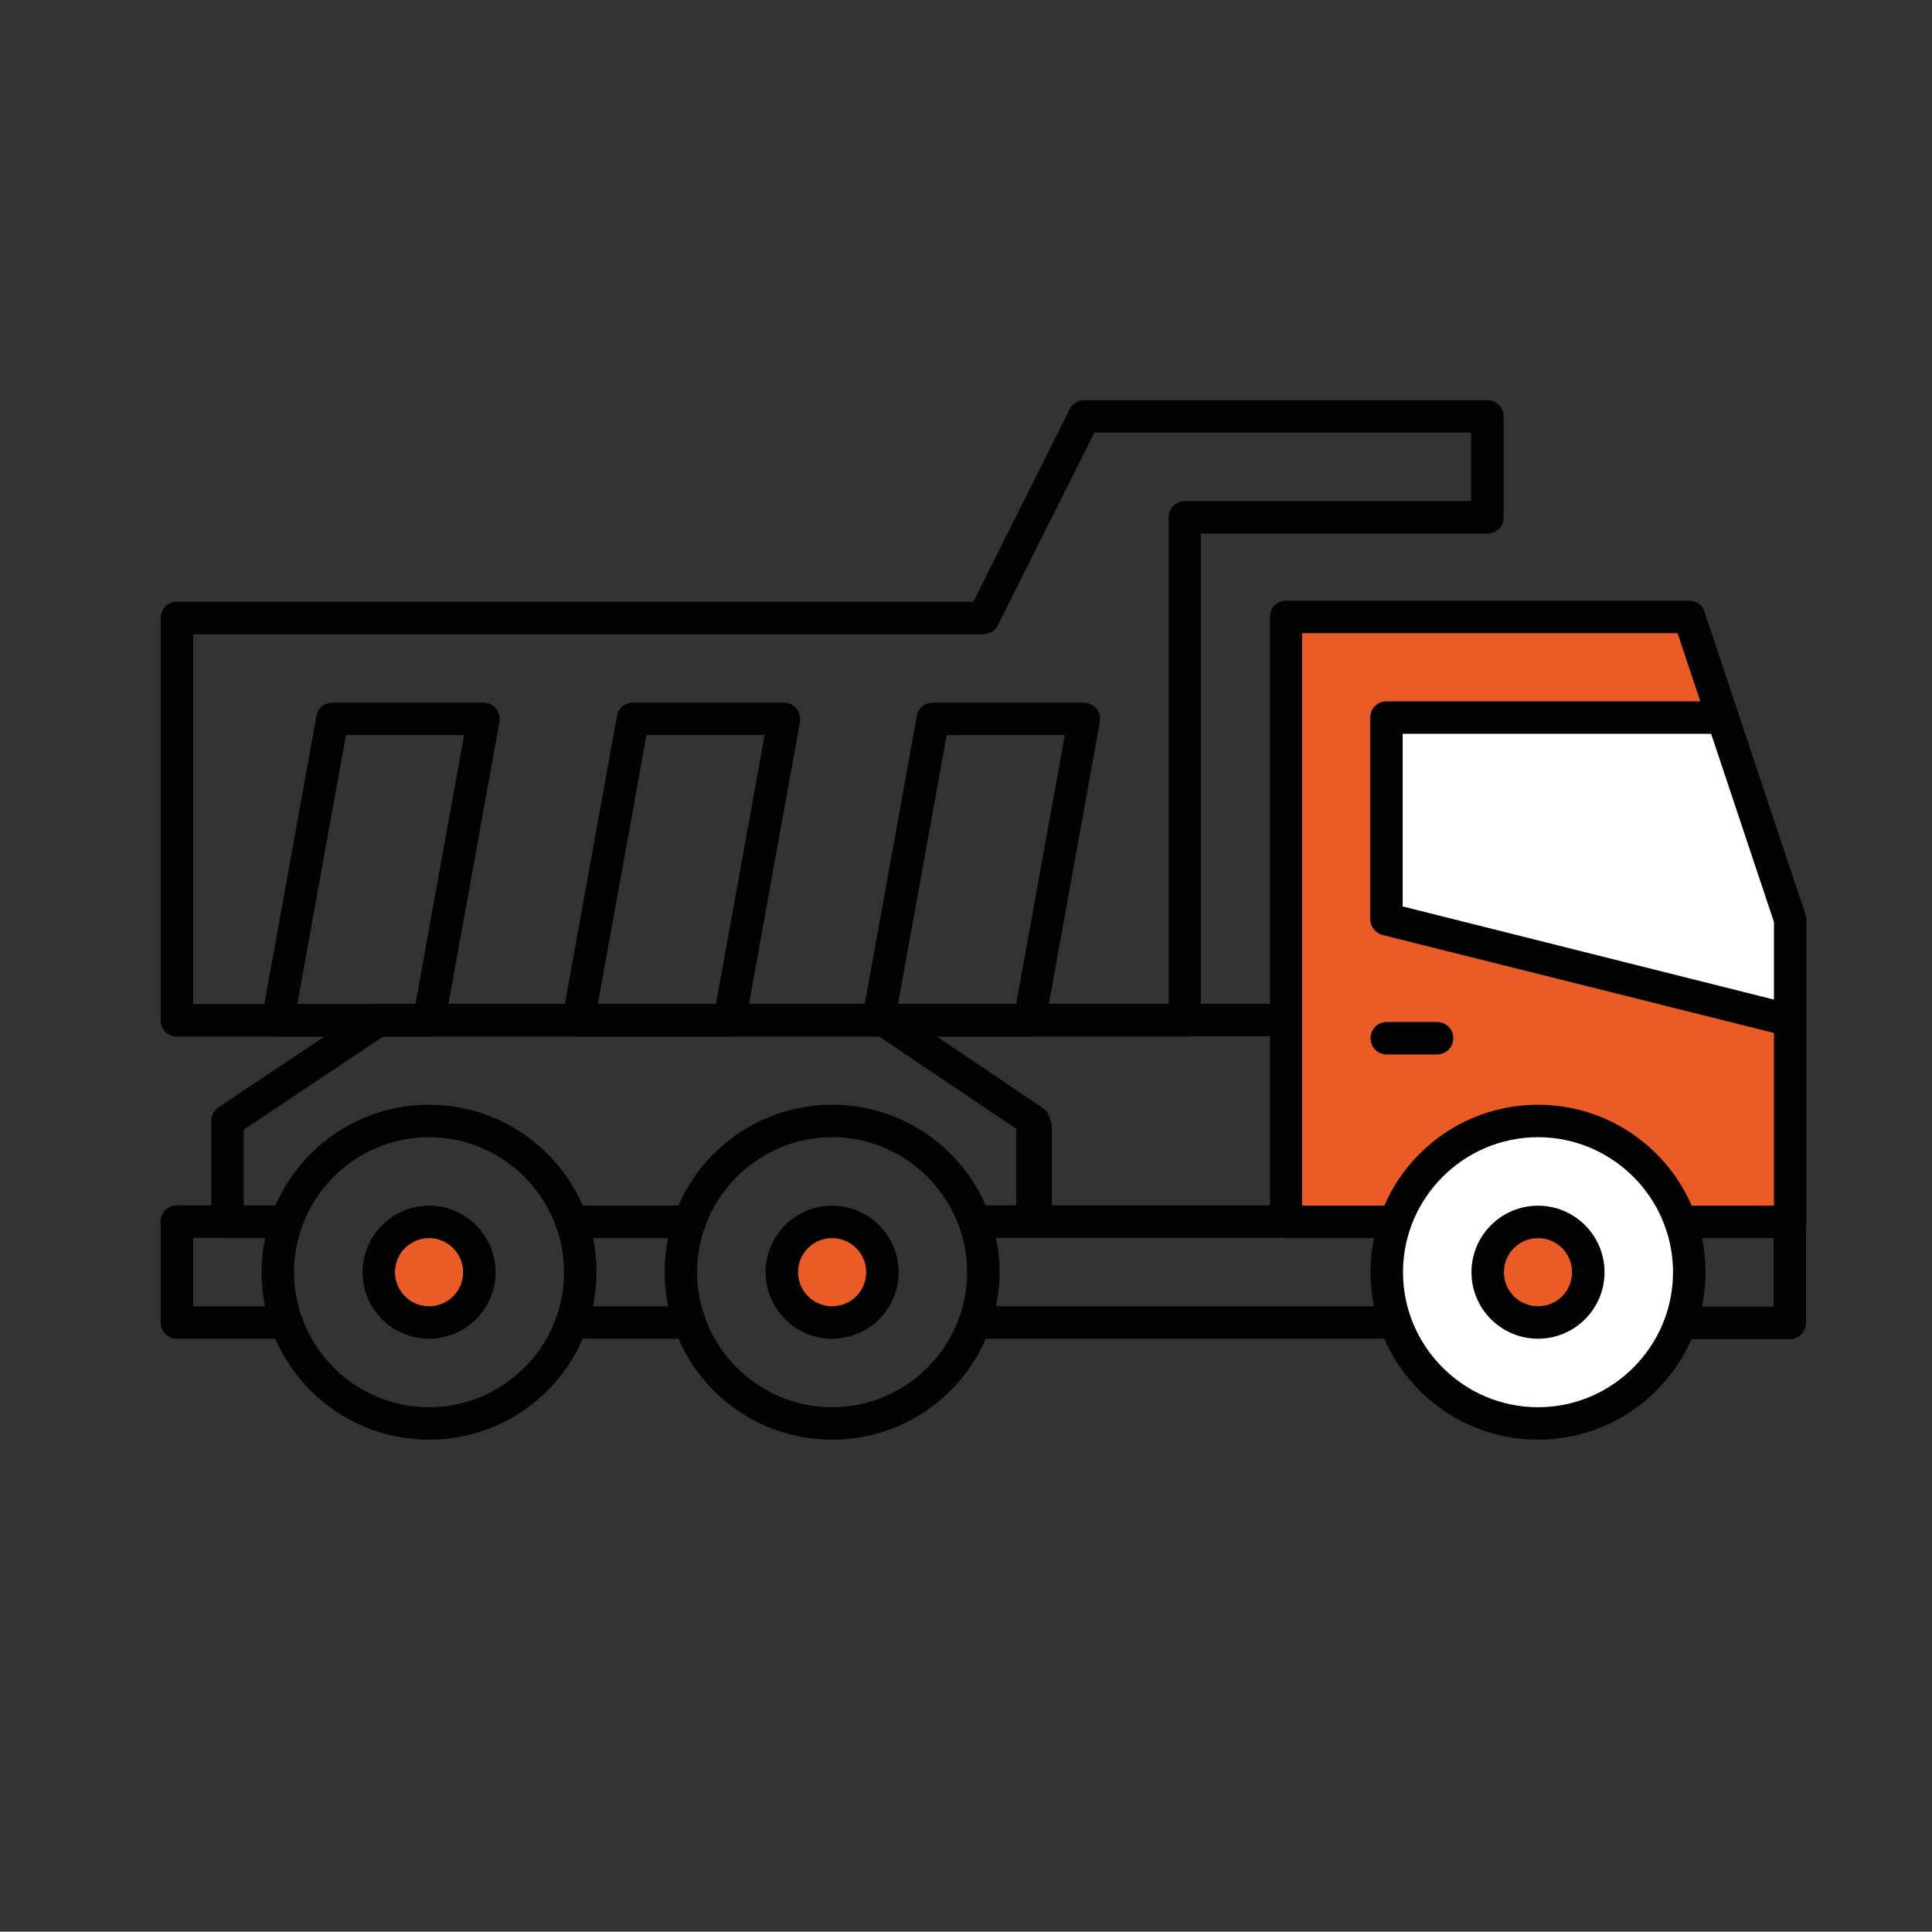 <?xml version="1.0" encoding="utf-8"?>
<!-- Generator: Adobe Illustrator 26.5.0, SVG Export Plug-In . SVG Version: 6.00 Build 0)  -->
<svg version="1.1" id="Calque_1" xmlns="http://www.w3.org/2000/svg" xmlns:xlink="http://www.w3.org/1999/xlink" x="0px" y="0px"
	 viewBox="0 0 595.3 595.2" style="enable-background:new 0 0 595.3 595.2;" xml:space="preserve">
<rect x="0" y="0" width="595.3" height="595.2" fill="#333333" stroke="none"/>
<style type="text/css">
	.st0{fill:#EB5B26;}
	.st1{fill:#FFFFFF;}
	.st2{fill:#010202;}
</style>
<g>
	<g>
		<path class="st0" d="M551.5,376.5H396.2V190.1h124.2l31.1,93.2V376.5z"/>
	</g>
	<g>
		<path class="st1" d="M530.8,221.2H427.2v62.1l124.2,31.1v-31.1L530.8,221.2z"/>
	</g>
	<g>
		<path class="st2" d="M551.5,412.6h-33.7c-2.8,0-5-2.2-5-5s2.2-5,5-5h28.7v-21.1h-28.7c-2.8,0-5-2.2-5-5s2.2-5,5-5h28.8v-87.4
			l-29.7-89H401.2v176.4H430c2.8,0,5,2.2,5,5s-2.2,5-5,5h-33.7c-0.3,0-0.7,0-1-0.1h-94.9c-2.8,0-5-2.2-5-5s2.2-5,5-5h90.9v-52.1
			H118.2l-43.1,28.8v23.3h13.1c1.4,0,2.7,0.6,3.6,1.5c0.9,0.9,1.5,2.2,1.5,3.6c0,2.8-2.2,5-5,5H70.1c-0.3,0-0.7,0-1-0.1h-9.6v21.1
			h28.8c2.8,0,5,2.2,5,5s-2.2,5-5,5H54.5c-2.8,0-5-2.2-5-5v-31.1c0-2.8,2.2-5,5-5h10.6v-26c0-1.7,0.8-3.2,2.2-4.2l46.6-31.1
			c0.8-0.5,1.8-0.8,2.8-0.8h274.6V190.1c0-2.8,2.2-5,5-5h124.2c2.2,0,4.1,1.4,4.7,3.4l31.1,93.2c0.2,0.5,0.3,1,0.3,1.6v93.2
			c0,0.3,0,0.7-0.1,1v30.1C556.5,410.4,554.2,412.6,551.5,412.6z M430,412.5H300.4c-2.8,0-5-2.2-5-5s2.2-5,5-5H430c2.8,0,5,2.2,5,5
			S432.8,412.5,430,412.5z M212.5,412.5h-36.4c-2.8,0-5-2.2-5-5s2.2-5,5-5h36.4c2.8,0,5,2.2,5,5S215.3,412.5,212.5,412.5z
			 M212.5,381.5h-36.4c-2.8,0-5-2.2-5-5s2.2-5,5-5h36.4c2.8,0,5,2.2,5,5S215.3,381.5,212.5,381.5z"/>
	</g>
	<g>
		
			<ellipse transform="matrix(0.316 -0.949 0.949 0.316 -47.99 718.524)" class="st1" cx="474.5" cy="392.6" rx="44.6" ry="44.6"/>
	</g>
	<g>
		<path class="st2" d="M132.2,443.6c-28.5,0-51.6-23.1-51.6-51.6s23.1-51.6,51.6-51.6s51.6,23.1,51.6,51.6
			C183.8,420.5,160.7,443.6,132.2,443.6z M132.2,350.4c-22.9,0-41.6,18.7-41.6,41.6c0,22.9,18.7,41.6,41.6,41.6s41.6-18.7,41.6-41.6
			C173.8,369.1,155.1,350.4,132.2,350.4z"/>
	</g>
	<g>
		<circle class="st0" cx="132.2" cy="392" r="15.5"/>
		<path class="st2" d="M132.2,412.5c-11.3,0-20.5-9.2-20.5-20.5s9.2-20.5,20.5-20.5s20.5,9.2,20.5,20.5S143.5,412.5,132.2,412.5z
			 M132.2,381.5c-5.8,0-10.5,4.7-10.5,10.5s4.7,10.5,10.5,10.5s10.5-4.7,10.5-10.5S138,381.5,132.2,381.5z"/>
	</g>
	<g>
		<path class="st2" d="M256.4,443.6c-28.5,0-51.6-23.1-51.6-51.6s23.1-51.6,51.6-51.6S308,363.5,308,392S284.9,443.6,256.4,443.6z
			 M256.4,350.4c-22.9,0-41.6,18.7-41.6,41.6c0,22.9,18.7,41.6,41.6,41.6S298,414.9,298,392C298,369.1,279.2,350.4,256.4,350.4z"/>
	</g>
	<g>
		<circle class="st0" cx="256.4" cy="392" r="15.5"/>
		<path class="st2" d="M256.4,412.5c-11.3,0-20.5-9.2-20.5-20.5s9.2-20.5,20.5-20.5c11.3,0,20.5,9.2,20.5,20.5
			S267.7,412.5,256.4,412.5z M256.4,381.5c-5.8,0-10.5,4.7-10.5,10.5s4.7,10.5,10.5,10.5c5.8,0,10.5-4.7,10.5-10.5
			S262.2,381.5,256.4,381.5z"/>
	</g>
	<g>
		<path class="st2" d="M473.9,443.6c-28.5,0-51.6-23.1-51.6-51.6s23.1-51.6,51.6-51.6s51.6,23.1,51.6,51.6S502.4,443.6,473.9,443.6z
			 M473.9,350.4c-22.9,0-41.6,18.7-41.6,41.6c0,22.9,18.7,41.6,41.6,41.6s41.6-18.7,41.6-41.6C515.5,369.1,496.8,350.4,473.9,350.4z
			"/>
	</g>
	<g>
		<circle class="st0" cx="473.9" cy="392" r="15.5"/>
		<path class="st2" d="M473.9,412.5c-11.3,0-20.5-9.2-20.5-20.5s9.2-20.5,20.5-20.5s20.5,9.2,20.5,20.5S485.2,412.5,473.9,412.5z
			 M473.9,381.5c-5.8,0-10.5,4.7-10.5,10.5s4.7,10.5,10.5,10.5s10.5-4.7,10.5-10.5S479.7,381.5,473.9,381.5z"/>
	</g>
	<g>
		<path class="st2" d="M318.6,350.5c-1,0-1.9-0.3-2.8-0.9l-44.9-30.2H54.5c-2.8,0-5-2.2-5-5v-124c0-2.8,2.2-5,5-5h245.4l29.7-59.3
			c0.8-1.7,2.6-2.8,4.5-2.8h124.2c2.8,0,5,2.2,5,5v31.1c0,2.8-2.2,5-5,5H370v150c0,2.8-2.2,5-5,5h-76.3l32.6,22
			c2.3,1.5,2.9,4.6,1.4,6.9C321.8,349.7,320.2,350.5,318.6,350.5z M272.5,309.4h87.6v-150c0-2.8,2.2-5,5-5h88.2v-21.1H337.2
			l-29.7,59.3c-0.8,1.7-2.6,2.8-4.5,2.8H59.5v114h212.8C272.4,309.4,272.4,309.4,272.5,309.4z M442.8,324.9h-15.5c-2.8,0-5-2.2-5-5
			s2.2-5,5-5h15.5c2.8,0,5,2.2,5,5S445.6,324.9,442.8,324.9z M551.5,319.4c-0.4,0-0.8,0-1.2-0.2L426,288.1c-2.2-0.6-3.8-2.6-3.8-4.9
			v-62.1c0-2.8,2.2-5,5-5h103.5c2.8,0,5,2.2,5,5s-2.2,5-5,5h-98.5v53.2l120.4,30.2c2.7,0.7,4.3,3.4,3.6,6.1
			C555.8,317.9,553.7,319.4,551.5,319.4z"/>
	</g>
	<g>
		<path class="st2" d="M317.2,319.4h-46.6c-1.5,0-2.9-0.7-3.8-1.8c-0.9-1.1-1.3-2.6-1.1-4.1l16.8-92.9c0.4-2.4,2.5-4.1,4.9-4.1H334
			c1.5,0,2.9,0.7,3.8,1.8c1,1.1,1.3,2.6,1.1,4.1l-16.8,92.9C321.8,317.7,319.7,319.4,317.2,319.4z M276.7,309.4h36.4l15-82.9h-36.4
			L276.7,309.4z M224.8,319.4h-46.6c-1.5,0-2.9-0.7-3.8-1.8c-0.9-1.1-1.3-2.6-1.1-4.1l16.8-92.9c0.4-2.4,2.5-4.1,4.9-4.1h46.6
			c1.5,0,2.9,0.7,3.8,1.8c0.9,1.1,1.3,2.6,1.1,4.1l-16.8,92.9C229.3,317.7,227.2,319.4,224.8,319.4z M184.2,309.4h36.4l15-82.9
			h-36.4L184.2,309.4z M132.2,319.4H85.6c-1.5,0-2.9-0.7-3.8-1.8c-0.9-1.1-1.3-2.6-1.1-4.1l16.8-92.9c0.4-2.4,2.5-4.1,4.9-4.1H149
			c1.5,0,2.9,0.7,3.8,1.8c0.9,1.1,1.3,2.6,1.1,4.1l-16.8,92.9C136.7,317.7,134.6,319.4,132.2,319.4z M91.6,309.4H128l15-82.9h-36.4
			L91.6,309.4z"/>
	</g>
</g>
<g>
	<path class="st2" d="M318.6,380.5c-3,0-5.5-2.3-5.5-5.2v-28.1c0-2.9,2.5-5.2,5.5-5.2s5.5,2.3,5.5,5.2v28.1
		C324.1,378.2,321.6,380.5,318.6,380.5z"/>
</g>
</svg>
